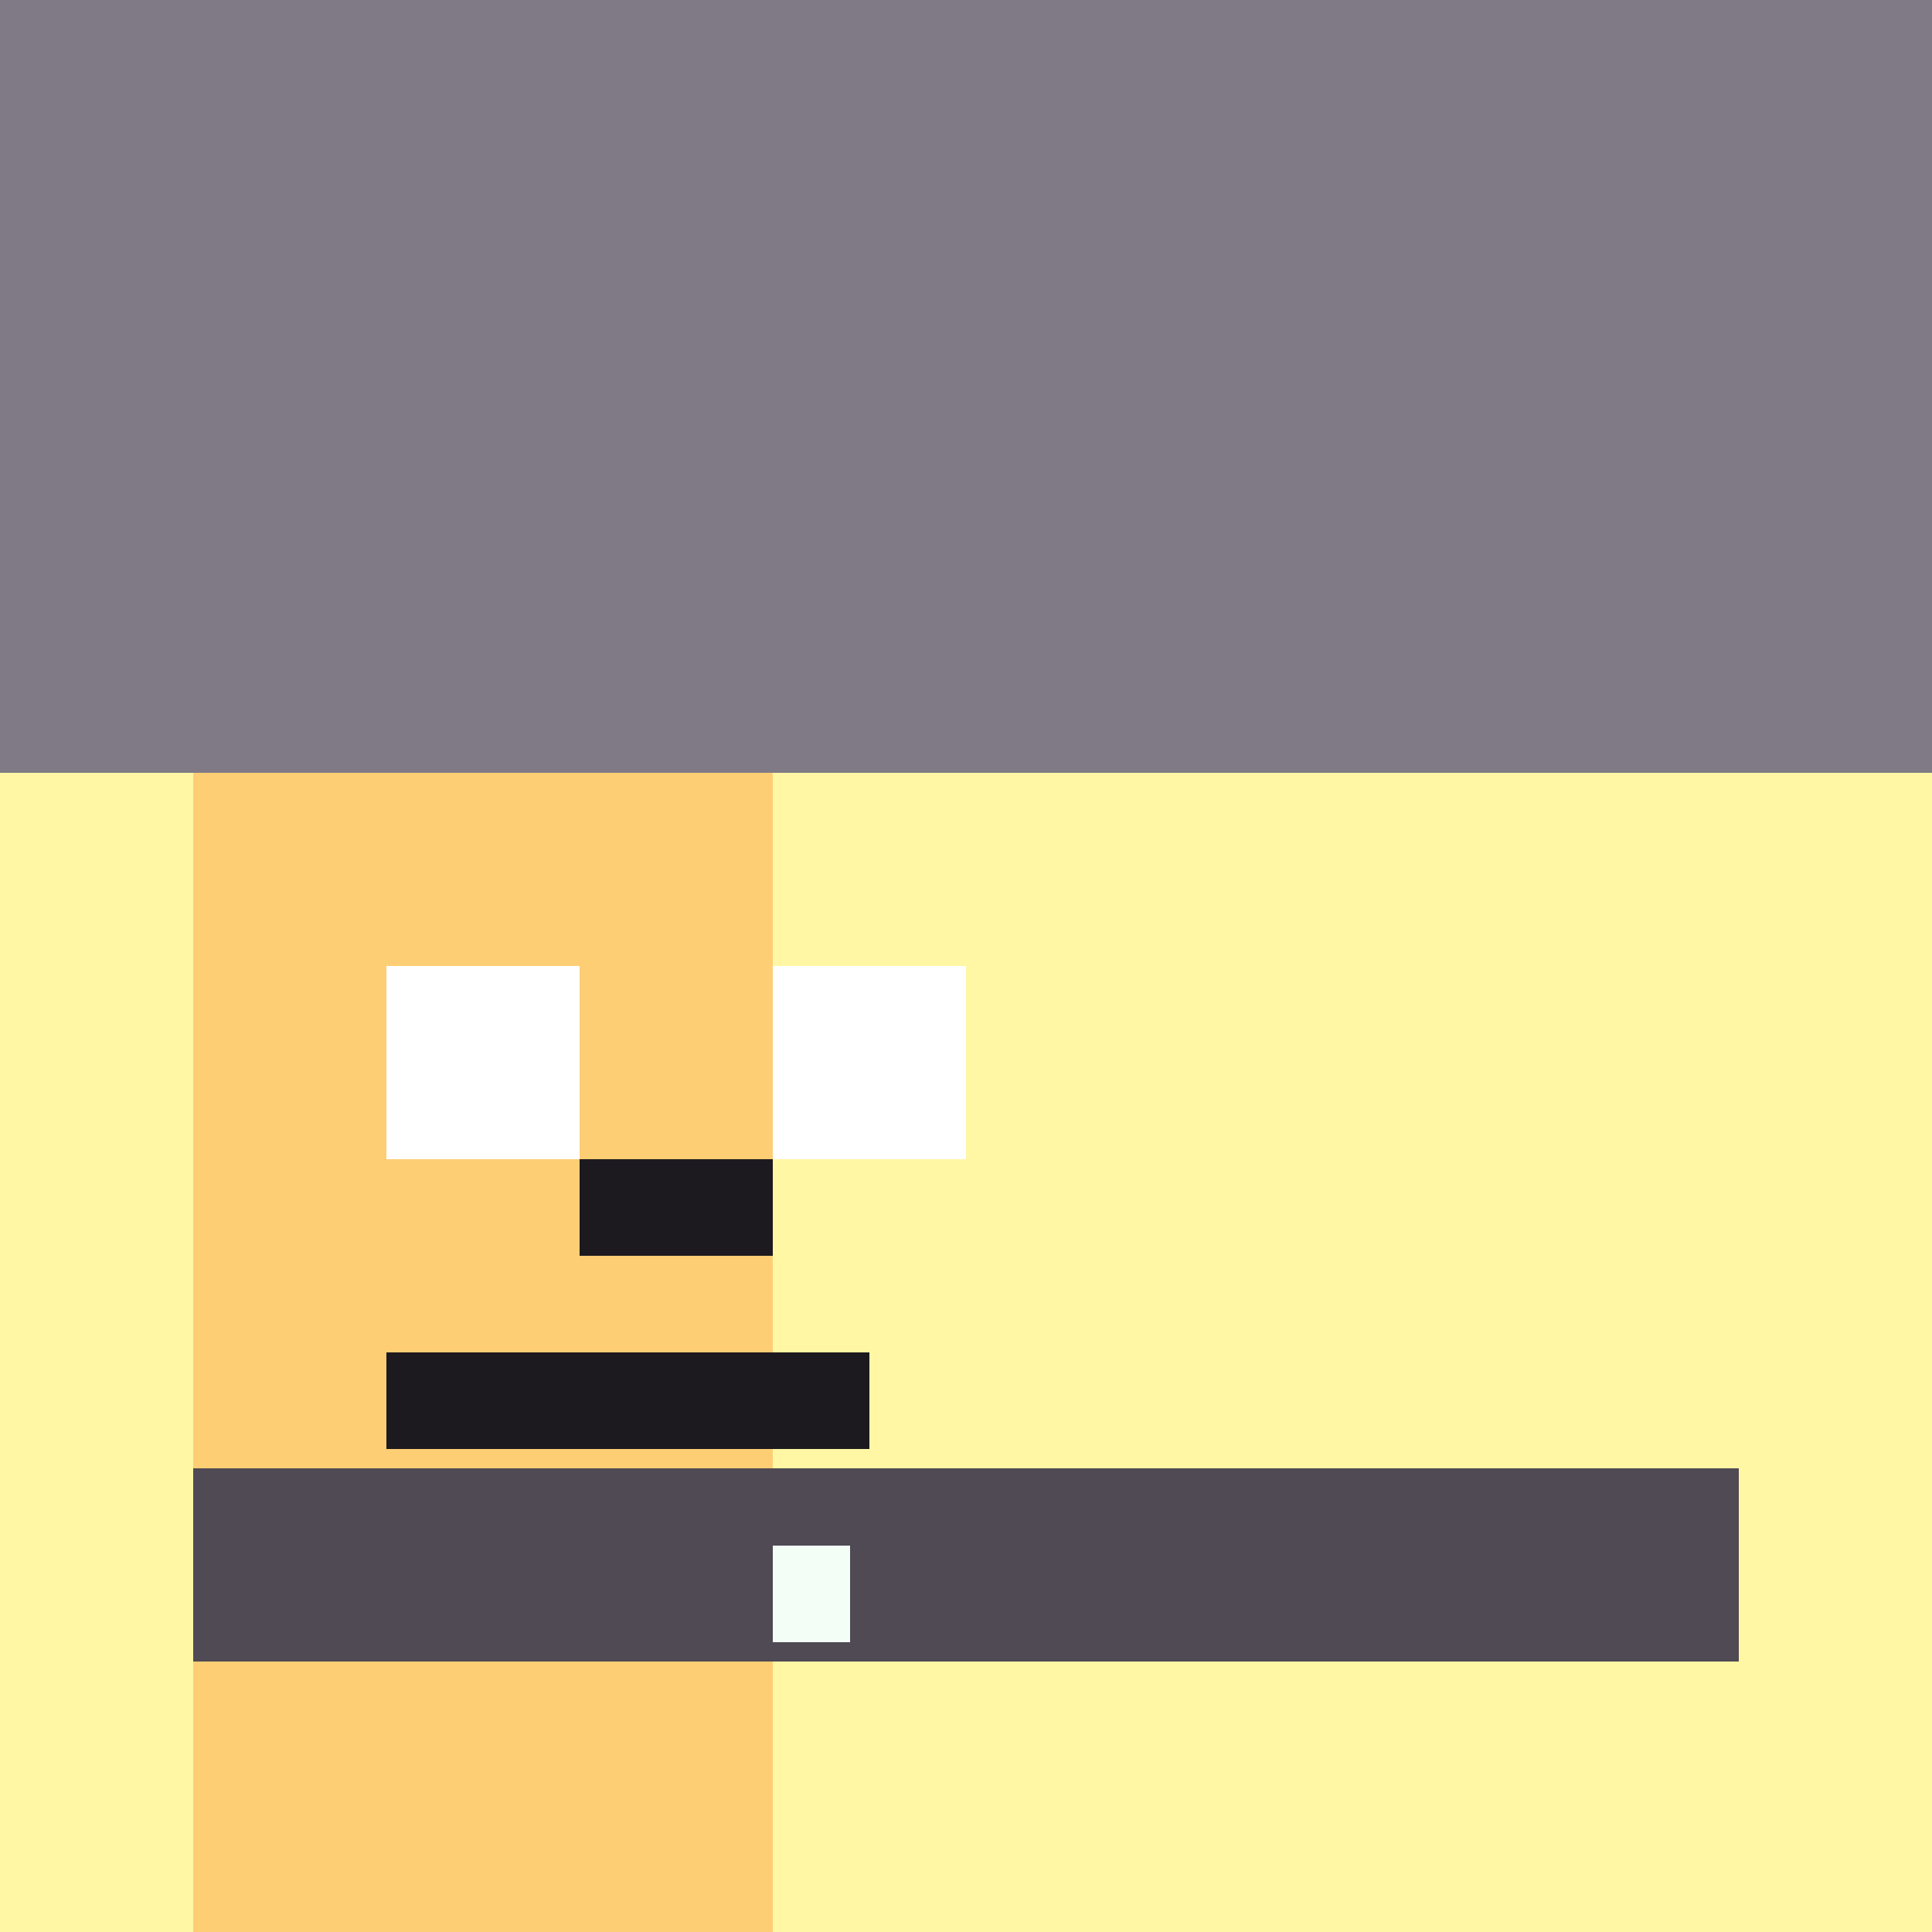 <!--

Generated by DrawGPT.
Free, open source, AI generated images in SVG, PNG, and HTML Canvas format.
https://drawgpt.ai

Created: 2023-09-25T23:25:48.886Z
Link: https://drawgpt.ai/prompt/6832/

-->
<svg xmlns="http://www.w3.org/2000/svg" xmlns:xlink="http://www.w3.org/1999/xlink" width="500" height="500"><defs/><g><rect fill="#F2FEF6" stroke="none" x="0" y="0" width="512" height="512"/><rect fill="#7F7A85" stroke="none" x="0" y="0" width="512" height="200"/><rect fill="#FFF7A4" stroke="none" x="0" y="200" width="512" height="350"/><rect fill="#FECE74" stroke="none" x="50" y="200" width="150" height="350"/><rect fill="#FFFFFF" stroke="none" x="100" y="250" width="50" height="50"/><rect fill="#FFFFFF" stroke="none" x="200" y="250" width="50" height="50"/><rect fill="#1D1A1F" stroke="none" x="150" y="300" width="50" height="25"/><rect fill="#1D1A1F" stroke="none" x="100" y="350" width="125" height="25"/><rect fill="#4F4A54" stroke="none" x="50" y="380" width="400" height="50"/><rect fill="#F2FEF6" stroke="none" x="200" y="400" width="20" height="25"/></g></svg>